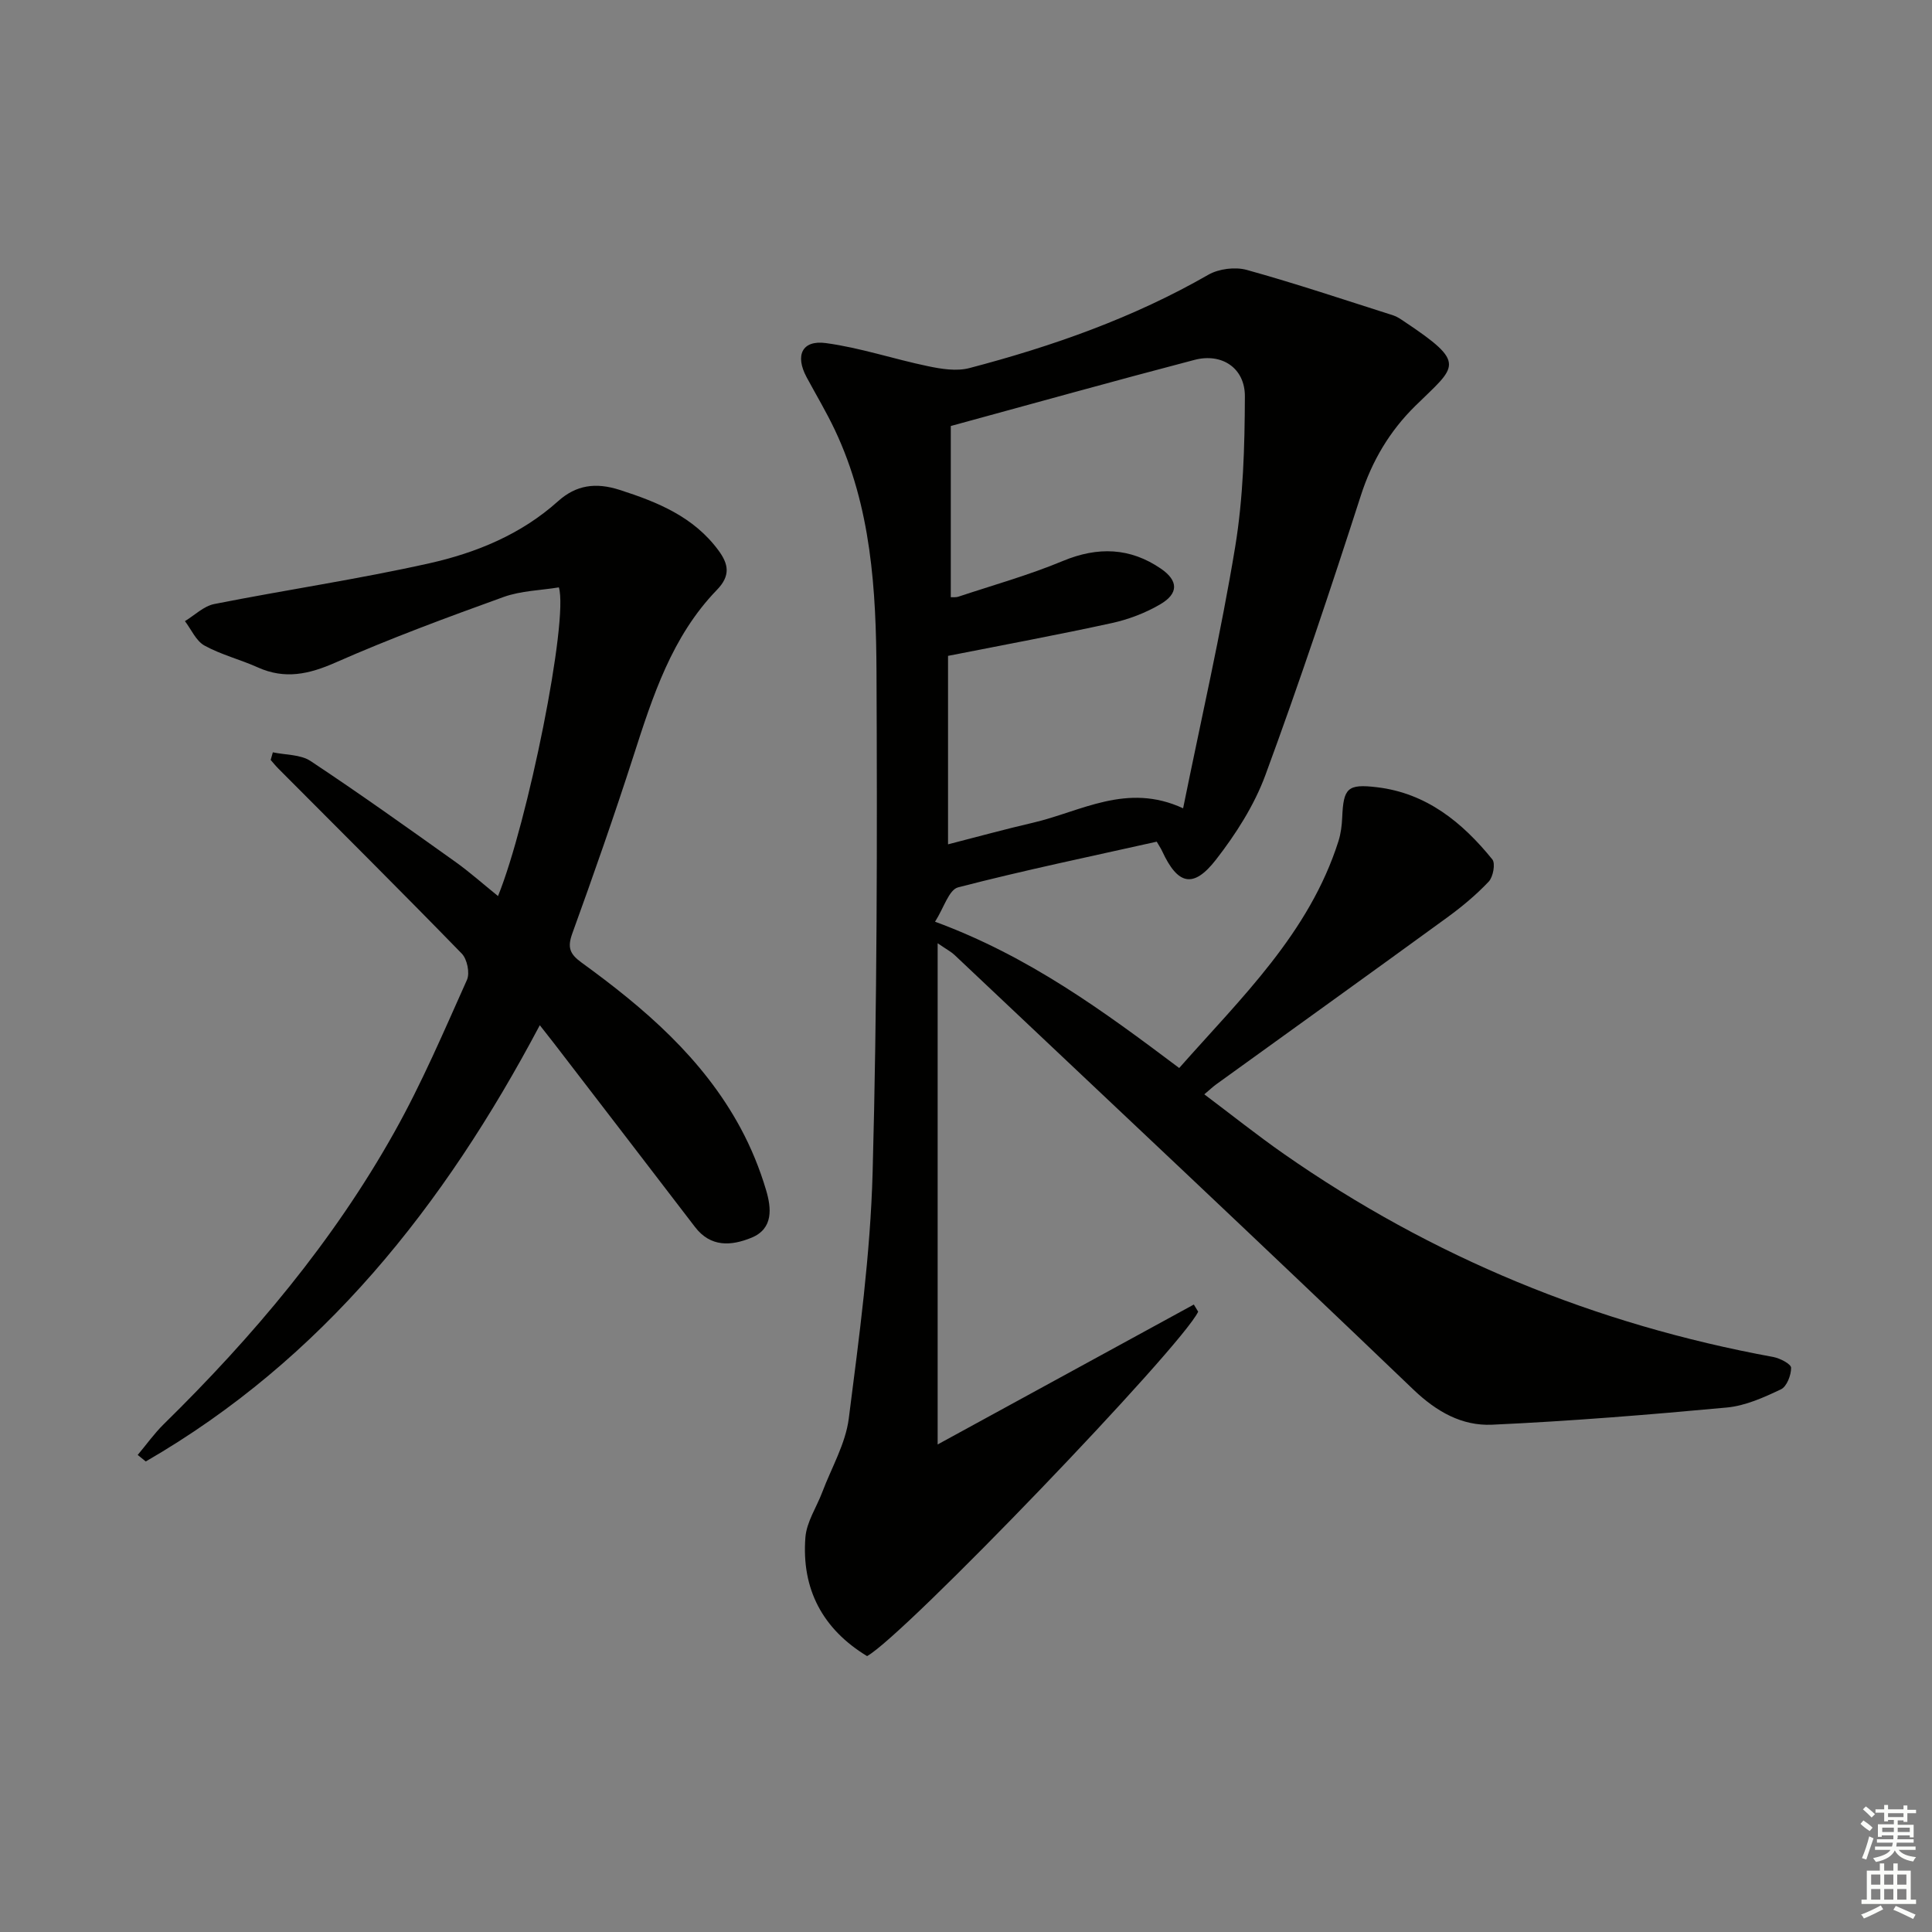 <svg enable-background="new 0 0 400 400" viewBox="0 0 400 400" xmlns="http://www.w3.org/2000/svg"><rect x="0" y="0" width="400" height="400" fill="#808080" stroke="none"/><path d="m248.07 271.57c-3.45 7.3-60.89 67.1-68.55 71.31-9.23-5.6-13.6-13.91-12.77-24.59.25-3.19 2.31-6.23 3.49-9.35 1.91-5.07 4.82-10.02 5.49-15.25 2.16-16.95 4.48-33.99 4.94-51.04.93-34.45.96-68.93.8-103.4-.08-17.11-1.08-34.28-8.6-50.19-1.77-3.75-3.91-7.32-5.88-10.98-2.41-4.49-.95-7.71 3.98-7.05 7.14.96 14.09 3.32 21.18 4.79 2.77.58 5.9 1.08 8.54.39 17.23-4.52 33.94-10.4 49.49-19.33 2.17-1.24 5.54-1.66 7.94-1 10.2 2.83 20.26 6.21 30.35 9.42.78.25 1.49.75 2.18 1.21 13.28 8.84 10.86 9.18 2.35 17.55-5.28 5.2-8.93 11.33-11.25 18.53-6.26 19.41-12.72 38.77-19.77 57.9-2.31 6.26-6.11 12.2-10.23 17.5-4.69 6.03-7.91 5.2-11.12-1.73-.27-.59-.64-1.13-1.14-2-13.75 3.08-27.53 5.93-41.13 9.46-1.91.5-2.96 4.29-4.77 7.11 19.44 7.16 34.83 18.47 50.55 30.29 12.85-14.55 26.92-27.9 32.98-46.99.49-1.56.7-3.25.77-4.89.26-6.06 1.06-6.99 7.21-6.25 10.23 1.22 17.66 7.27 23.87 14.94.68.84.17 3.63-.75 4.6-2.61 2.76-5.58 5.23-8.66 7.47-15.87 11.55-31.82 23-47.74 34.49-.66.47-1.25 1.04-2.48 2.08 5.68 4.27 10.94 8.47 16.45 12.32 30.7 21.43 64.54 35.32 101.35 42.06 1.4.26 3.69 1.46 3.69 2.24.01 1.53-.9 3.89-2.11 4.46-3.54 1.68-7.35 3.4-11.18 3.76-16.18 1.5-32.39 2.82-48.62 3.56-6.23.28-11.48-2.67-16.3-7.28-31.49-30.18-63.3-60.04-95.01-89.99-.69-.65-1.57-1.1-3.48-2.41v103.77c17.52-9.56 35.28-19.26 53.04-28.97.32.5.61.99.9 1.48zm-51.79-96.76c6.32-1.62 11.9-3.16 17.53-4.46 9.96-2.3 19.47-8.41 31.14-3 3.73-18.41 7.82-36.17 10.78-54.12 1.68-10.23 1.97-20.76 2.01-31.15.03-5.9-4.78-9.05-10.43-7.57-16.66 4.36-33.25 9-50.46 13.69v35.45c.31-.02 1 .07 1.59-.12 7.22-2.4 14.59-4.46 21.6-7.38 7.25-3.02 13.95-2.78 20.32 1.59 3.65 2.51 3.65 5.15-.12 7.36-3.07 1.81-6.6 3.15-10.09 3.91-11.16 2.44-22.39 4.51-33.87 6.78z" fill="#010100"/><path d="m111.76 212.26c-19.85 37.48-45 69.18-81.58 90.32-.56-.45-1.11-.9-1.67-1.35 1.79-2.13 3.41-4.42 5.38-6.36 18.51-18.16 35.12-37.87 47.81-60.56 5.66-10.11 10.23-20.84 14.98-31.44.63-1.41.04-4.29-1.07-5.43-12.54-12.89-25.29-25.57-37.98-38.31-.56-.56-1.06-1.19-1.59-1.79.15-.53.3-1.05.45-1.58 2.63.56 5.73.42 7.82 1.81 10.1 6.69 19.97 13.74 29.85 20.78 3.08 2.19 5.91 4.72 8.95 7.17 6.16-15.2 14.63-57.1 12.6-63.91-3.76.62-7.83.69-11.45 1.99-11.71 4.23-23.41 8.55-34.79 13.57-5.53 2.44-10.5 3.53-16.11 1-3.62-1.63-7.57-2.61-11.02-4.51-1.75-.96-2.73-3.33-4.05-5.06 2.01-1.22 3.89-3.11 6.06-3.54 14.8-2.93 29.75-5.13 44.47-8.42 9.74-2.18 19.05-5.98 26.71-12.86 3.75-3.37 7.8-3.95 12.77-2.35 7.91 2.54 15.31 5.57 20.44 12.51 2.1 2.84 2.56 5.23-.31 8.19-9.32 9.62-13.29 22-17.28 34.4-3.97 12.33-8.25 24.55-12.66 36.73-1.04 2.88-.55 4.24 1.9 6.02 13.02 9.44 25.15 19.84 32.94 34.28 2.19 4.06 3.97 8.42 5.28 12.84 1.09 3.67 1.58 7.99-3.06 9.87-4.15 1.69-8.42 2.01-11.67-2.25-9.7-12.68-19.44-25.33-29.17-38-.82-1.03-1.63-2.06-2.95-3.76z" fill="#010100"/><g fill="#fbfcfa"><path d="m385.2 377.6.6-.7c.6.4 1.3.9 1.9 1.5l-.6.7c-.8-.5-1.4-1-1.9-1.5zm.3 7.1c.6-1.4 1.1-2.9 1.5-4.5.3.1.6.3.9.4-.5 1.4-1 2.9-1.5 4.4zm.2-10.1.6-.6c.7.5 1.3 1.1 1.9 1.6l-.7.7c-.6-.6-1.2-1.2-1.8-1.7zm8.4-.8h.8v.9h1.8v.7h-1.8v1.8h-.8v-.3h-1.2v.9h3.3v2.6h-.8v-.4h-2.5c0 .3 0 .6-.1.8h3.4v.7h-3.5c0 .3-.1.6-.1.8h4v.7h-3.5c.7.9 1.9 1.3 3.6 1.5-.2.2-.4.5-.6.9-1.9-.3-3.2-1.1-3.8-2.3-.5 1.1-1.8 2-3.9 2.4-.2-.3-.4-.5-.6-.8 1.9-.4 3.1-.9 3.6-1.7h-3.2v-.7h3.5c.1-.2.1-.5.2-.8h-3.3v-.7h3.4c0-.2 0-.5 0-.8h-2.4v.3h-.8v-2.6h3.3v-.9h-1.2v.3h-.8v-1.8h-1.8v-.7h1.8v-.9h.8v.9h3.2zm-4.4 5.5h2.4c0-.3 0-.6 0-.9h-2.4zm1.2-3.1h3.2v-.8h-3.2zm4.4 2.2h-2.4v.9h2.5v-.9z"/><path d="m389.2 385.8h.9v1.5h1.9v-1.5h.9v1.5h2.7v6h1.1v.9h-11.3v-.9h1.1v-6h2.7zm.2 8.7.5.8c-1.2.6-2.5 1.3-4 1.9-.2-.3-.3-.6-.6-.8 1.6-.6 3-1.3 4.1-1.9zm-2-4.3h1.9v-2.1h-1.9zm0 3.1h1.9v-2.2h-1.9zm2.7-3.1h1.9v-2.1h-1.9zm0 3.1h1.9v-2.2h-1.9zm2.4 1.3c1.4.6 2.7 1.2 4.1 1.8l-.5.9c-1.5-.7-2.8-1.4-4.1-1.9zm2.2-6.5h-1.9v2.1h1.9zm-1.9 5.2h1.9v-2.2h-1.9z"/></g></svg>
